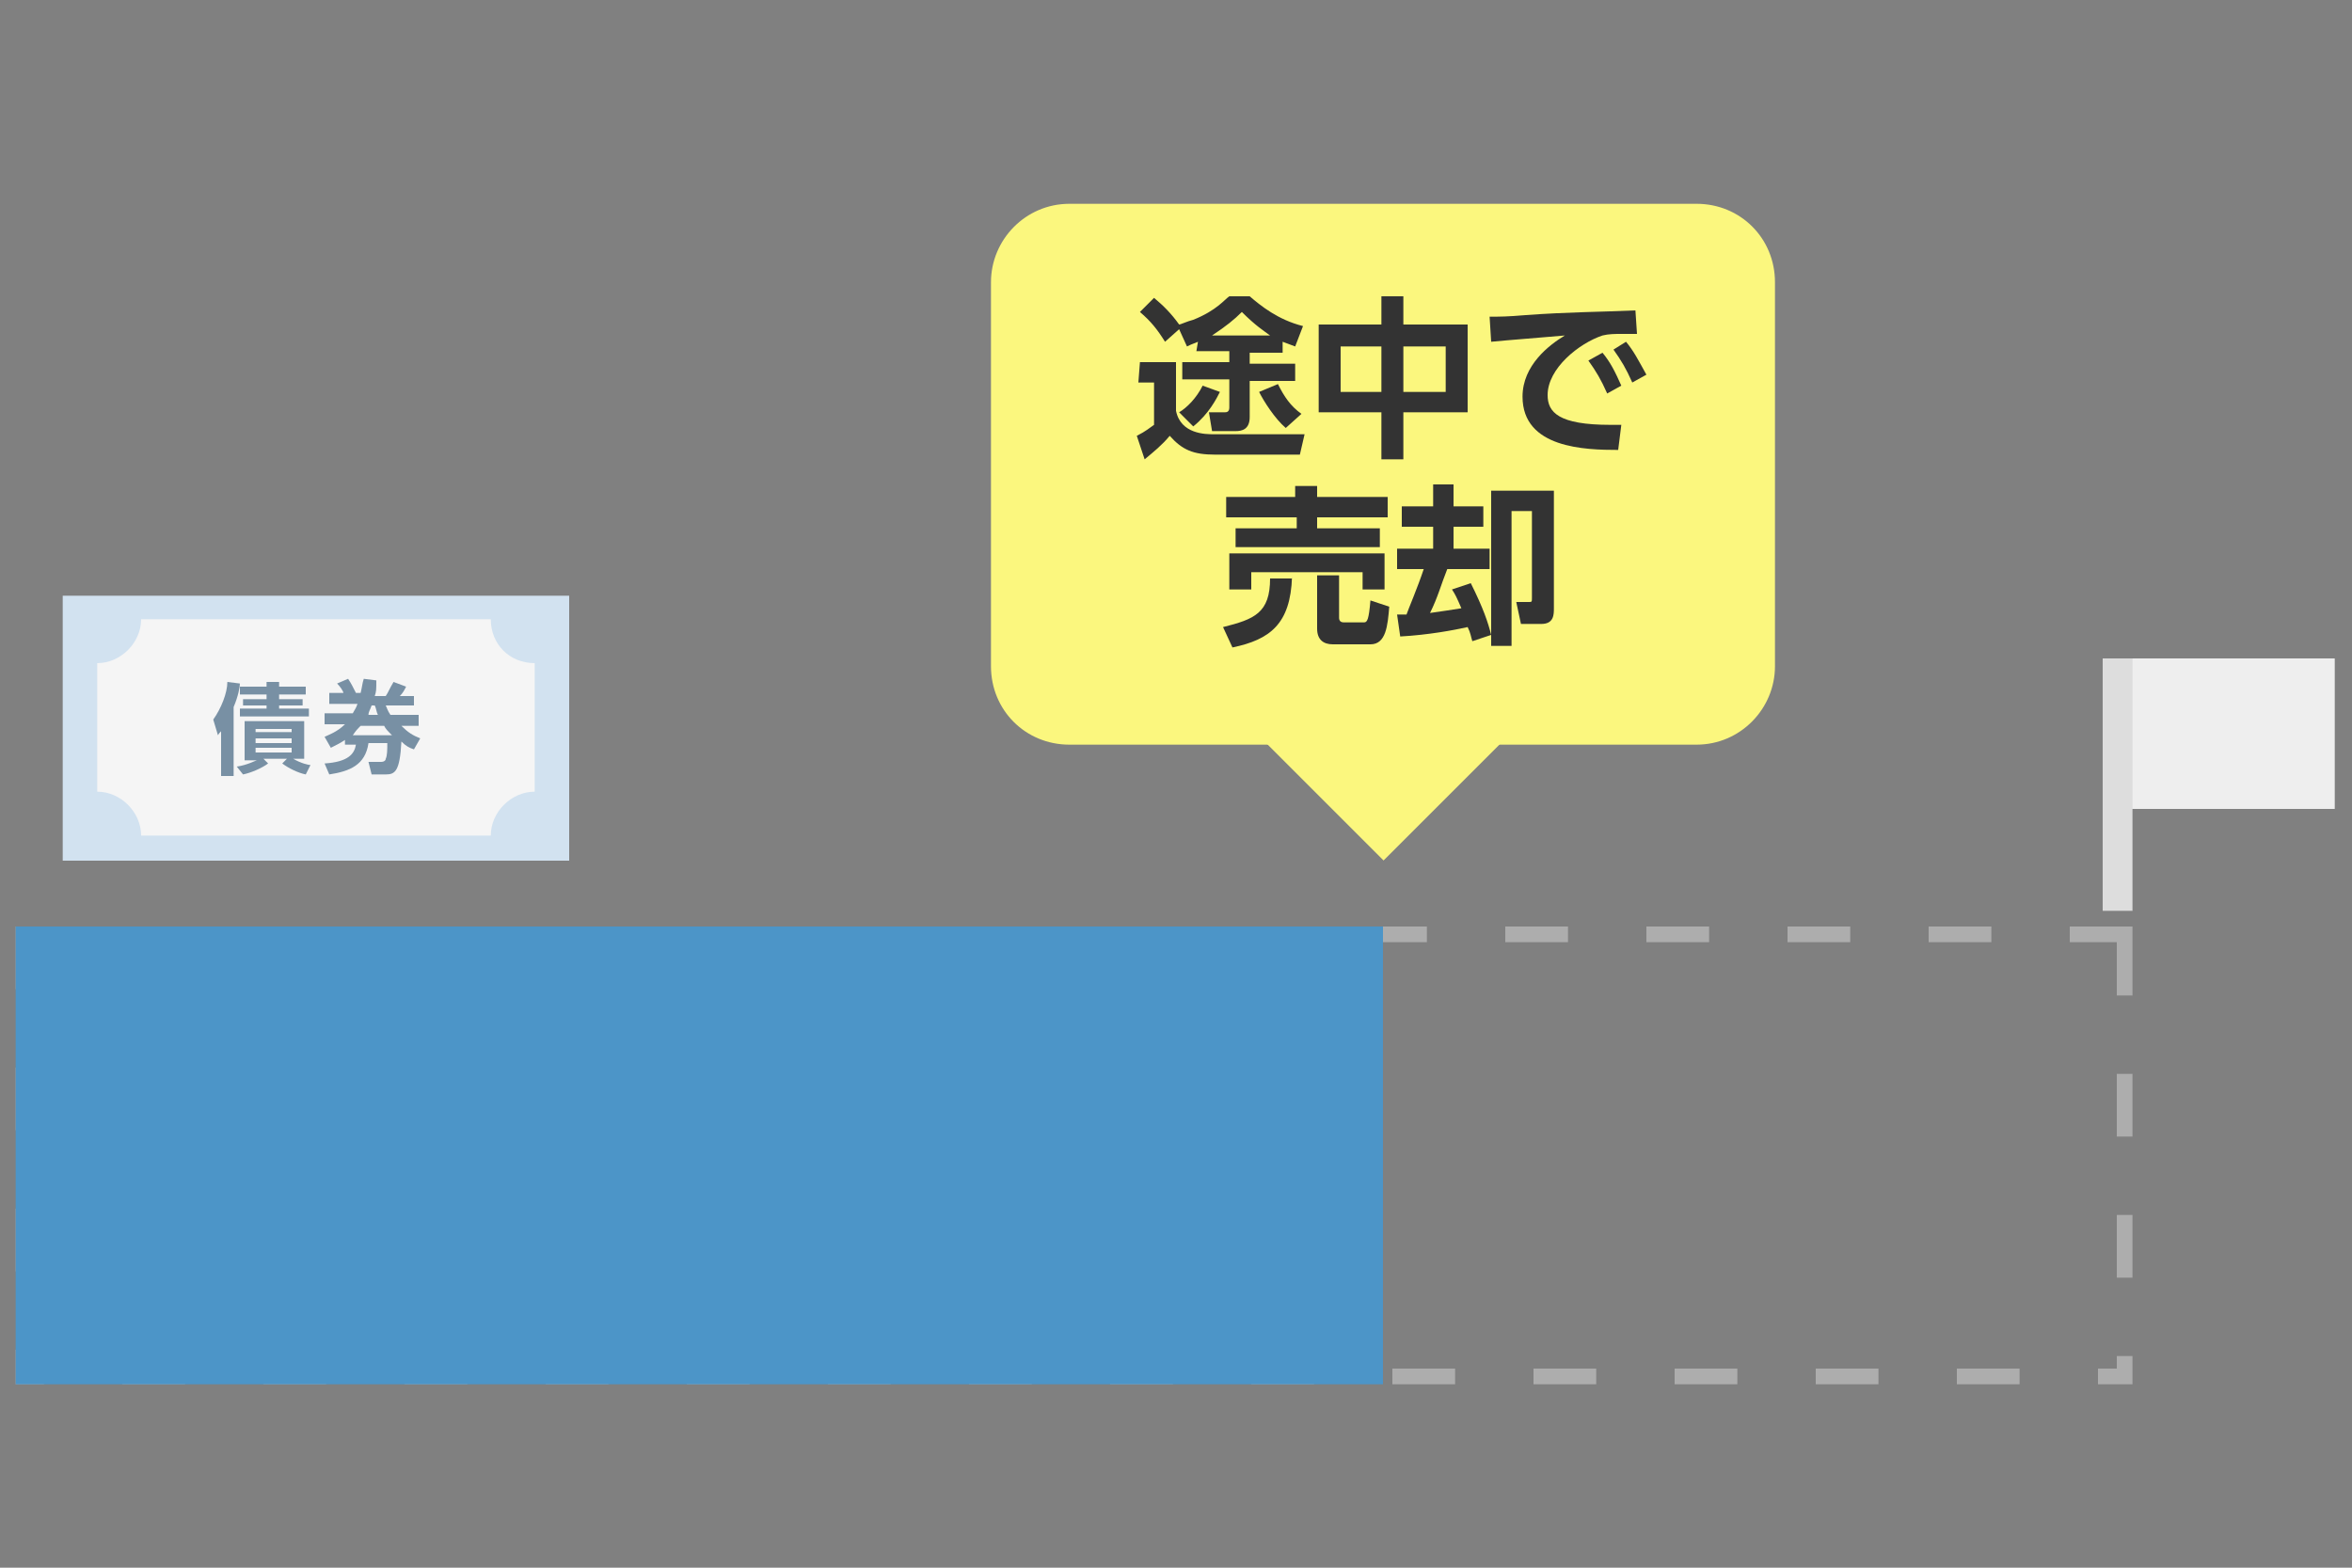 <?xml version="1.0" encoding="utf-8"?>
<!-- Generator: Adobe Illustrator 21.1.0, SVG Export Plug-In . SVG Version: 6.00 Build 0)  -->
<svg version="1.1" id="レイヤー_1" xmlns="http://www.w3.org/2000/svg" xmlns:xlink="http://www.w3.org/1999/xlink" x="0px"
	 y="0px" width="150px" height="100px" viewBox="0 0 150 100" style="enable-background:new 0 0 150 100;" xml:space="preserve">
<rect x="0" y="0" width="150" height="100" fill="#808080" stroke="none"/>
<style type="text/css">
	.st0{fill:#ADADAD;}
	.st1{fill:#4C95C8;}
	.st2{fill:#EEEEEE;}
	.st3{fill:#DDDDDD;}
	.st4{fill:#FBF77E;}
	.st5{fill:#333333;}
	.st6{fill:#D2E2F0;}
	.st7{fill:#F5F5F5;}
	.st8{fill:#7890A4;}
	.st9{fill:none;}
</style>
<g id="design">
	<g>
		<g>
			<path class="st0" d="M136,59.1h-4v1h3v3.4h1V59.1L136,59.1z M127,59.1h-4v1h4V59.1L127,59.1z M118,59.1h-4v1h4V59.1L118,59.1z
				 M109,59.1h-4v1h4V59.1L109,59.1z M100,59.1h-4v1h4V59.1L100,59.1z M91,59.1h-4v1h4V59.1L91,59.1z M82,59.1h-4v1h4V59.1L82,59.1z
				 M73,59.1h-4v1h4V59.1L73,59.1z M64,59.1h-4v1h4V59.1L64,59.1z M55,59.1h-4v1h4V59.1L55,59.1z M46,59.1h-4v1h4V59.1L46,59.1z
				 M37,59.1h-4v1h4V59.1L37,59.1z M28,59.1h-4v1h4V59.1L28,59.1z M19,59.1h-4v1h4V59.1L19,59.1z M10,59.1H6v1h4V59.1L10,59.1z
				 M2,59.1H1v4h1V59.1L2,59.1z M2,68.1H1v4h1V68.1L2,68.1z M2,77.1H1v4h1V77.1L2,77.1z M2,86.1H1v2.2h1l0,0l0,0l0,0l0,0
				c0.4,0,0.8,0,0.8,0v-1H2V86.1L2,86.1z M11.8,87.3h-4v1h4V87.3L11.8,87.3z M20.8,87.3h-4v1h4V87.3L20.8,87.3z M29.8,87.3h-4v1h4
				V87.3L29.8,87.3z M38.8,87.3h-4v1h4V87.3L38.8,87.3z M47.8,87.3h-4v1h4V87.3L47.8,87.3z M56.8,87.3h-4v1h4V87.3L56.8,87.3z
				 M65.8,87.3h-4v1h4V87.3L65.8,87.3z M74.8,87.3h-4v1h4V87.3L74.8,87.3z M83.8,87.3h-4v1h4V87.3L83.8,87.3z M92.8,87.3h-4v1h4
				V87.3L92.8,87.3z M101.8,87.3h-4v1h4V87.3L101.8,87.3z M110.8,87.3h-4v1h4V87.3L110.8,87.3z M119.8,87.3h-4v1h4V87.3L119.8,87.3z
				 M128.8,87.3h-4v1h4V87.3L128.8,87.3z M136,86.5h-1v0.8h-1.2v1h2.2V86.5L136,86.5z M136,77.5h-1v4h1V77.5L136,77.5z M136,68.5h-1
				v4h1V68.5L136,68.5z"/>
		</g>
		<rect x="1" y="59.1" class="st1" width="87.2" height="29.2"/>
	</g>
	<g>
		<g>
			<rect x="135.8" y="42" class="st2" width="13.1" height="9.6"/>
		</g>
		<rect x="134.1" y="42" class="st3" width="1.9" height="16.1"/>
	</g>
	<path class="st4" d="M108.2,47.5h-40c-2.8,0-5-2.2-5-5V18c0-2.7,2.2-5,5-5h40c2.8,0,5,2.2,5,5v24.5C113.2,45.2,111,47.5,108.2,47.5
		z"/>
	<rect x="83" y="42.2" transform="matrix(0.707 -0.707 0.707 0.707 -7.704 76.31)" class="st4" width="10.5" height="10.5"/>
	<g>
		<g>
			<path class="st5" d="M72.7,23.1H75v3.1c0.3,1.5,1.9,1.5,2.4,1.5h5.8L82.9,29h-5.4c-1.4,0-2.1-0.3-2.9-1.2c-0.5,0.6-1,1-1.6,1.5
				l-0.5-1.5c0.6-0.3,0.8-0.5,1.1-0.7v-2.7h-1L72.7,23.1L72.7,23.1z M76.4,21.8c-0.2,0.1-0.3,0.1-0.7,0.3L75.2,21l-0.9,0.8
				c-0.5-0.8-0.9-1.3-1.6-1.9l0.9-0.9c0.6,0.5,1.1,1,1.6,1.7c0.1,0,0.5-0.2,0.9-0.3c1.5-0.6,2-1.3,2.3-1.5h1.3
				c0.7,0.6,1.8,1.5,3.4,1.9l-0.5,1.3c-0.3-0.1-0.5-0.2-0.8-0.3v0.7h-2.1v0.7h2.9v1.1h-2.9v2.3c0,0.8-0.5,0.9-0.9,0.9h-1.5l-0.2-1.2
				h1c0.1,0,0.3,0,0.3-0.3v-1.8h-3v-1.1h3v-0.7h-2.1L76.4,21.8L76.4,21.8z M77.8,25c-0.2,0.4-0.7,1.4-1.7,2.2l-0.9-0.9
				c0.5-0.3,1.1-0.9,1.5-1.7L77.8,25z M81,21.4c-0.4-0.3-0.9-0.6-1.8-1.5c-0.5,0.5-1,0.9-1.9,1.5H81z M82,27.3
				c-0.7-0.6-1.4-1.7-1.7-2.3l1.2-0.5c0.4,0.8,0.8,1.4,1.5,1.9L82,27.3z"/>
			<path class="st5" d="M88.1,20.7v-1.8h1.4v1.8h4.1v5.6h-4.1v3h-1.4v-3h-4v-5.6H88.1z M88.1,22.1h-2.6V25h2.6V22.1z M92.2,22.1
				h-2.7V25h2.7V22.1z"/>
			<path class="st5" d="M104.4,21.3c-0.4,0-0.7,0-1,0c-0.4,0-0.8,0-1.2,0.1c-1.5,0.5-3.5,2.1-3.5,3.8c0,1.1,0.7,1.9,4,1.9
				c0.3,0,0.5,0,0.7,0l-0.2,1.6c-2.1,0-6.1-0.1-6.1-3.4c0-2,1.7-3.3,2.7-3.9c-1.1,0.1-3.7,0.3-4.7,0.4L95,20.2c0.7,0,1.1,0,2.3-0.1
				c2.7-0.2,4.8-0.2,7-0.3L104.4,21.3z M102.2,22.5c0.5,0.6,0.8,1.2,1.2,2.1l-0.9,0.5c-0.4-0.9-0.7-1.4-1.2-2.1L102.2,22.5z
				 M103.7,21.8c0.5,0.6,0.8,1.2,1.3,2.1l-0.9,0.5c-0.4-0.9-0.7-1.4-1.2-2.1L103.7,21.8z"/>
			<path class="st5" d="M82.4,36.8c-0.1,3-1.4,4-3.8,4.5L78,40c2-0.5,3-0.9,3-3.1h1.4V36.8z M78.1,31.7h4.5V31H84v0.7h4.5V33H84v0.7
				h4v1.2h-9.2v-1.2h3.9V33h-4.5v-1.3H78.1z M78.4,35.3h9.9v2.3h-1.4v-1.1h-7.1v1.1h-1.4V35.3z M88.6,38.7c-0.1,1.2-0.2,2.4-1.2,2.4
				H85c-0.6,0-1-0.3-1-1v-3.4h1.4v2.7c0,0.2,0.1,0.3,0.3,0.3H87c0.2,0,0.3-0.2,0.4-1.4L88.6,38.7z"/>
			<path class="st5" d="M93.9,40.9c-0.1-0.3-0.1-0.5-0.3-0.9c-0.9,0.2-2.5,0.5-4.3,0.6l-0.2-1.4c0.1,0,0.5,0,0.6,0
				c0.1-0.3,0.7-1.7,1.1-2.9h-1.7V35h2.3v-1.4h-2v-1.3h2v-1.4h1.3v1.4h1.9v1.3h-1.9V35H95v1.3h-2.7c-0.4,1-0.6,1.8-1.1,2.8
				c0.7-0.1,1.4-0.2,2-0.3c-0.3-0.7-0.4-0.9-0.6-1.2l1.2-0.4c0.8,1.6,1.1,2.5,1.3,3.3L93.9,40.9z M99.1,31.3v7.5c0,0.4,0,1-0.8,1H97
				l-0.3-1.4h0.8c0.2,0,0.2,0,0.2-0.3v-5.5h-1.3v8.6h-1.3v-9.9C95.1,31.3,99.1,31.3,99.1,31.3z"/>
		</g>
	</g>
	<g>
		<g>
			<rect x="4" y="38" class="st6" width="32.3" height="16.9"/>
			<path class="st7" d="M31.3,39.5L31.3,39.5H9l0,0c0,1.5-1.3,2.8-2.8,2.8v8.2c1.5,0,2.8,1.3,2.8,2.8h22.3c0-1.5,1.3-2.8,2.8-2.8
				v-8.2C32.5,42.3,31.3,41.1,31.3,39.5z"/>
		</g>
		<g>
			<path class="st8" d="M14.2,46.5c-0.1,0.2-0.2,0.2-0.3,0.4l-0.3-1c0.5-0.7,0.9-1.7,0.9-2.4l0.8,0.1c0,0.2-0.1,0.8-0.4,1.5v4.4
				h-0.8v-3H14.2z M15.1,48.9c0.7-0.1,1.2-0.4,1.3-0.4h-0.8V46h3.8v2.4h-0.7c0.5,0.3,1,0.4,1.1,0.4l-0.3,0.6
				C19,49.3,18.4,49,18,48.7l0.3-0.3h-1.5l0.3,0.3c-0.4,0.3-1.1,0.6-1.6,0.7L15.1,48.9z M17,43.5h0.8v0.3h1.7v0.5h-1.7v0.3h1.5V45
				h-1.5v0.2h1.9v0.5h-4.4v-0.5H17V45h-1.5v-0.4H17v-0.3h-1.7v-0.5H17V43.5z M16.3,46.5v0.2h2.3v-0.2H16.3z M16.3,47.1v0.3h2.3v-0.3
				H16.3z M16.3,47.7V48h2.3v-0.3H16.3z"/>
			<path class="st8" d="M26.7,45.6v0.7h-1.1c0.4,0.4,0.7,0.6,1.2,0.8l-0.4,0.7c-0.3-0.1-0.5-0.2-0.8-0.5c-0.1,1.9-0.4,2.1-1,2.1
				h-0.9l-0.2-0.8h0.8c0.2,0,0.3-0.1,0.3-0.2c0.1-0.2,0.1-0.6,0.1-1h-1.2c-0.2,1.4-1.2,1.8-2.5,2l-0.3-0.7c1.5-0.1,1.9-0.6,2-1.2H22
				v-0.3c-0.3,0.2-0.5,0.3-0.9,0.5L20.7,47c0.2-0.1,0.8-0.3,1.3-0.8h-1.3v-0.7h1.8c0.1-0.2,0.2-0.3,0.3-0.6H21v-0.7h0.9
				c0-0.1-0.2-0.4-0.4-0.6l0.7-0.3c0.2,0.3,0.3,0.5,0.5,0.9H23c0.1-0.4,0.1-0.6,0.2-0.9l0.8,0.1c0,0.6,0,0.7-0.1,1h0.7
				c0.2-0.3,0.2-0.4,0.5-0.9l0.8,0.3c-0.1,0.2-0.2,0.4-0.4,0.6h0.9V45h-1.8c0.1,0.2,0.1,0.3,0.3,0.6H26.7z M25,46.9
				c-0.3-0.3-0.4-0.4-0.5-0.6H23c-0.2,0.2-0.3,0.3-0.5,0.6H25z M24.1,45.6C24,45.4,24,45.2,23.9,45h-0.2c-0.1,0.3-0.2,0.4-0.2,0.6
				H24.1z"/>
		</g>
	</g>
</g>
<g id="grid">
	<rect class="st9" width="150" height="100"/>
</g>
</svg>
